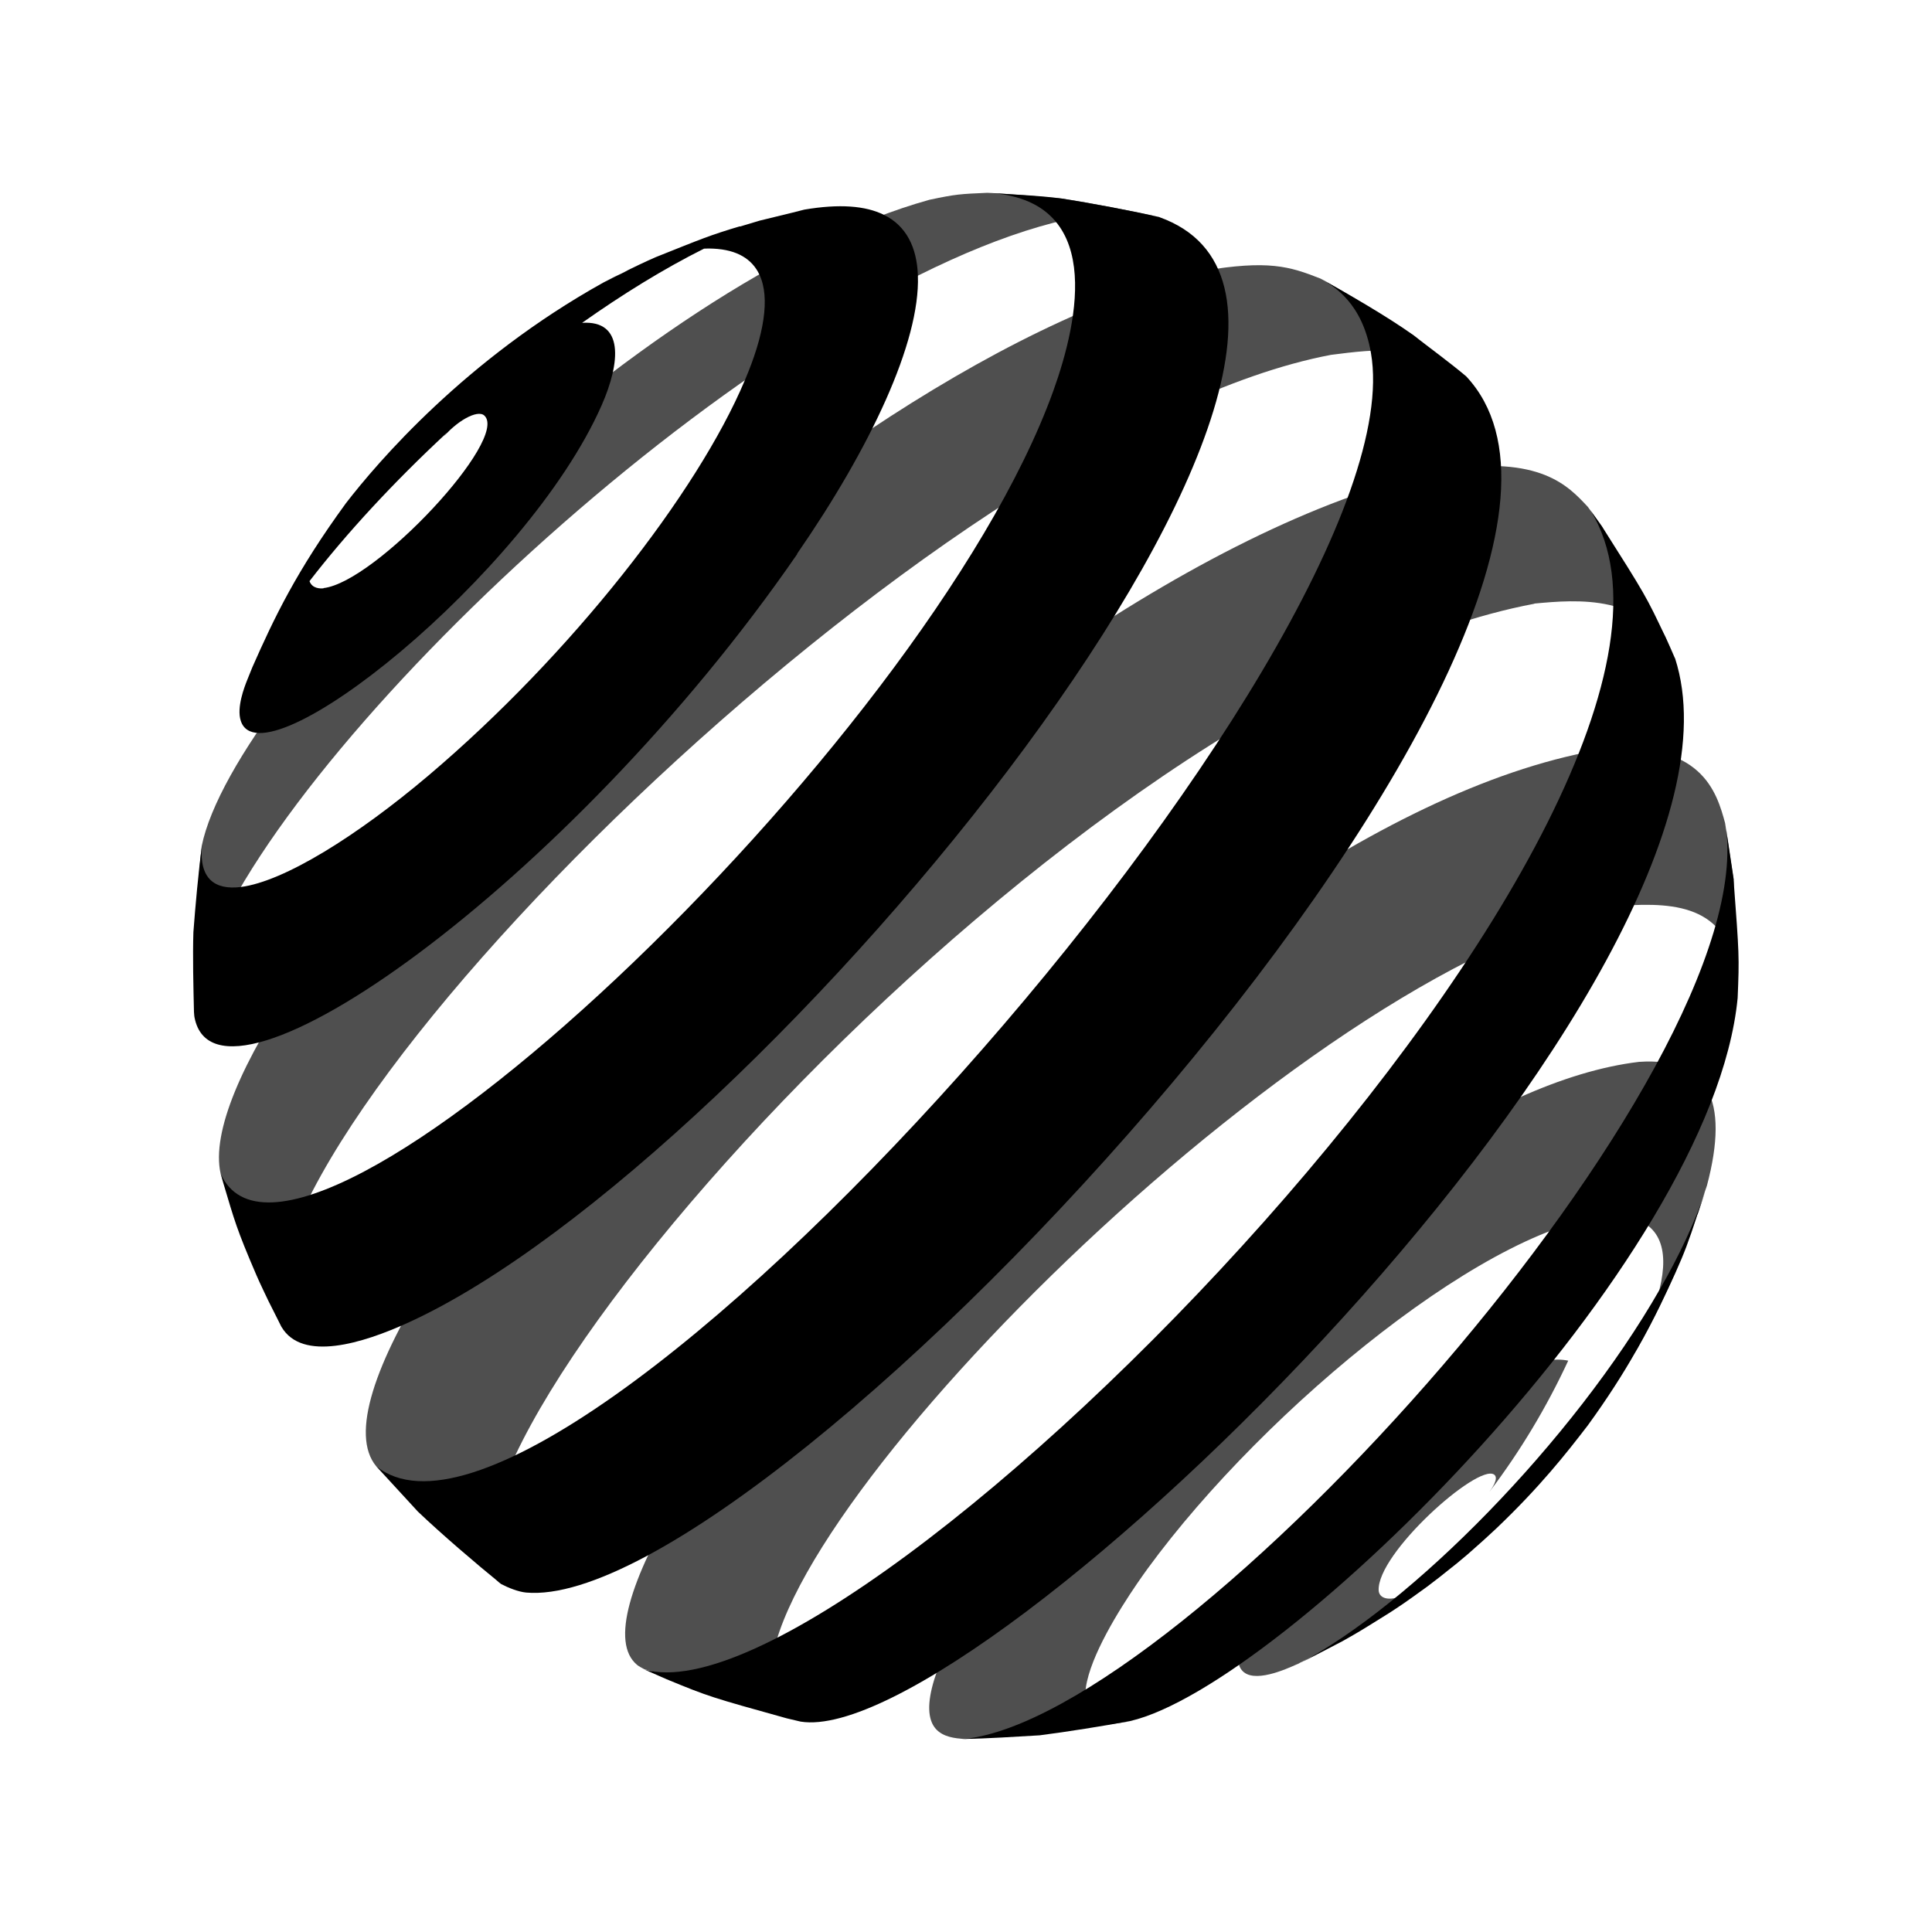 <svg xmlns="http://www.w3.org/2000/svg" xmlns:xlink="http://www.w3.org/1999/xlink" id="Layer_1" viewBox="0 0 100 100"><defs><style>      .st0 {        fill: url(#linear-gradient);      }      .st1 {        fill: #4f4f4f;      }    </style><linearGradient id="linear-gradient" x1="965.74" y1="-104.41" x2="964.6" y2="-104.41" gradientTransform="translate(-595.34 790.99) rotate(-45)" gradientUnits="userSpaceOnUse"><stop offset="0" stop-color="#5c1cb2"></stop><stop offset=".09" stop-color="#7118b3"></stop><stop offset=".28" stop-color="#a80eb9"></stop><stop offset=".55" stop-color="#ff00c1"></stop><stop offset=".62" stop-color="#fd15ad"></stop><stop offset=".77" stop-color="#fa4c7a"></stop><stop offset=".98" stop-color="#f4a52a"></stop><stop offset="1" stop-color="#f4ac24"></stop></linearGradient></defs><path class="st0" d="M13.17,34.6c.06-.14.17-.33.31-.54-.13.44-.19.87-.35,1.25l.04-.7h0Z"></path><g><path class="st1" d="M55.26,11.36h0c2.04-.35,2.89-.49,4.76-.12-1.5-.33-3.51-.73-5.04-.96-1.16-.1-2.72-.25-3.88-.3-1.4.06-1.62.07-2.99.36h.2-.2c-15.05,4.17-35.98,25.18-37.67,33.45-.16,1.33-.24,3.15-.32,4.49,0,.54.28,1.09.26,1.7-.04.81-.16,1.4-.12,2.11.04-.94.1-1.74.58-2.94,4.72-11.78,29.21-34.39,44.43-37.8h0Z"></path><path class="st1" d="M68.87,18.37h0c2.35-.3,4.77-.61,7.01,1.11-.53-.42-1.25-.85-1.86-1.33-.33-.26-.58-.59-.87-.8-1.41-.92-3.32-2.11-4.8-2.93-1.62-.64-2.7-.97-6.1-.4h0C40.77,19.17,9.47,52.15,11.42,60.75l.17.45c1.28,3.83,1.33,3.97,2.35,6.1l.64,1.38c-3.25-9.62,33.91-46.45,54.3-50.31h0Z"></path><path class="st1" d="M79.42,31.24h0c2.16-.2,5.78-.54,7.27,2.81l-.48-1.07c-1.03-2-1.78-2.85-2.24-3.61-.37-.63-.54-1.18-1.06-2.12l-.72-1.01c-1.04-1.12-2.47-2.66-7.4-1.94h0c-24.38,5.03-60.7,45.09-55.32,51.59l2.27,2.19c.89.82,2.1,1.76,3.12,2.71.42.39.69.89,1.08,1.21-5.83-6.36,29.64-46.27,53.48-50.75h0Z"></path><path class="st1" d="M77.87,48.86c3.54-1.59,5.61-1.88,6.6-2.01h0c2.87-.13,5.52.36,5.47,4.8.02-2.77-.24-3.52-.33-4.6-.04-.4.18-.93.12-1.52l-.44-2.93c-.42-1.54-1.19-4.4-6.65-3.76h0c-22.72,4.03-55.15,42.75-49.67,47.33.1.09.27.16.38.23l.69.19.49.22c.7.26,1.24.55,1.72.71,1.15.39,1.82.56,2.47.75.57.17,1.11.37,1.98.58l.72.23c-8.15-3.03,18.07-31.99,36.44-40.23v.02h.01Z"></path><path class="st1" d="M81.18,70.43c-2.77-.61-8.26,3.88-10.14,5.66-5.36,5.07-7.66,9.25-6.77,10.35.58.73,2.27-.03,2.91-.32.69-.35,1.58-.83,2.26-1.19.96-.56,1.37-.98,1.7-1.18.23-.15.44-.1.78-.32,1.27-.87,1.29-.84,1.92-1.31.71-.54,1.23-.95,1.57-1.23.62-.52,1.08-.92,1.37-1.19l.63-.58c-4.83,4.45-6.01,3.79-6.05,3.21-.11-1.91,5.11-6.57,5.97-6.01.27.18-.11.72-.24.9,1.61-2.12,2.97-4.4,4.08-6.79h0Z"></path><path class="st1" d="M84.85,54.96h0c-15.76,1.87-39.92,30.59-36.41,34.53.39.43,1,.48,1.44.52,1.18-.04,2.78-.32,3.96-.42,1.41-.19,3.27-.24,4.67-.5-5.25.83-.17-6.44.9-7.91,6.1-8.35,18.07-18.14,24.35-18.27h0c2.19.2,2.65,1.73,2.14,3.81-.42,1.7-1.5,3.76-2.83,5.76.47-.7,1.01-1.53,1.57-2.51.03-.06.07-.11.1-.17.64-1.12,1.31-2.42,1.97-3.93.65-1.62.91-2.32,1.13-2.99.01-.03.02-.05.03-.07.11-.33.24-.71.38-1.15.03-.1.07-.19.1-.29,1.19-4.48.02-6.64-3.48-6.41h-.02Z"></path></g><g><path d="M31.22,14.63c.3-.15.63-.32.97-.49-.28.13-.59.29-.97.49Z"></path><path d="M41.26,28.66c3.78-5.47,6.37-10.95,6.25-14.39-.05-1.47-.6-2.58-1.76-3.15-.94-.47-2.3-.58-4.12-.27l-.59.15h0l-1.72.42h0c-.38.11-.71.21-1,.3h-.05c-.73.22-1.23.38-1.82.6-.62.23-1.33.52-2.51.99-.53.23-1.16.53-1.75.83.11-.05.2-.1.3-.14-.45.22-.89.43-1.27.63-7.13,3.97-11.68,9.3-13.31,11.41-.03.04-.06.08-.08.12.03-.04.05-.08.08-.12-2.57,3.52-3.72,5.94-4.85,8.5l-.27.67c-.14.35-.55,1.41-.33,2.09,1.07,3.42,14.81-7.54,18.68-16.32.99-2.25,1.15-4.41-1.01-4.27,2.08-1.47,4.21-2.79,6.31-3.84.16-.01.33-.01.49,0,1.23.06,2,.54,2.38,1.35.56,1.2.24,3.13-.76,5.47-2.45,5.82-9,14.2-16.36,20.44-3.71,3.14-7.48,5.49-9.72,5.78-1.37.17-2.16-.44-2.02-2.11-.18,1.33-.34,3.11-.44,4.45-.04,1.24,0,2.89.03,4.13.01.09.01.2.03.29,1.18,5.98,19.41-6.9,31.2-24h-.02,0ZM16.75,30.45c-.17.02-.59.02-.73-.37,1.89-2.45,4.34-5.11,7.11-7.68-.1.12-.19.23-.29.35.77-.96,1.88-1.57,2.23-1.24,1.3,1.2-5.63,8.63-8.33,8.93h.01Z"></path><path d="M60.02,11.24c-1.5-.35-3.52-.71-5.04-.96-1.16-.16-2.72-.22-3.88-.3,6.08.31,4.75,6.55,3.42,10.25-6.64,18.44-39.26,49.12-43.1,40.52l.14.49c.58,1.94.67,2.34,1.72,4.78.17.4.57,1.22.62,1.33l.67,1.33c1.07,1.81,4.18.87,6.6-.24,18.3-8.38,53.76-51.86,38.84-57.2h0,.02Z"></path><path d="M75.89,19.48c-.79-.67-1.91-1.49-2.73-2.13-1.37-.98-3.33-2.1-4.8-2.93.7.41,2.15,1.26,2.6,3.85,2.62,15.13-42.14,65.21-51.49,57.62l2.16,2.35c1.24,1.18,2.98,2.67,4.31,3.75.36.19.88.4,1.29.44,12.66,1.13,60.31-50.51,48.66-62.95h0Z"></path><path d="M86.69,34.06l-.48-1.07c-1-2.12-1.04-2.19-3.29-5.74l-.72-1.01c.04.06.1.14.14.2,9.12,15.02-37.88,63.07-48.97,59.98l1.14.5c2.18.9,2.33.94,6.21,2.02l.72.17c9.19,1.47,50.51-38.82,45.26-55.04h0Z"></path><path d="M89.74,45.54l-.44-2.93c2.16,12.72-28,46.29-39.42,47.4,1.18-.02,2.75-.12,3.93-.19,1.41-.18,3.29-.48,4.69-.74,7.82-1.8,30.11-23.71,31.44-37.42.09-2.16.08-2.24-.21-6.12h.01Z"></path><path d="M67.18,86.13c.7-.34,1.61-.82,2.3-1.18.89-.5.98-.56,2.47-1.49.67-.44.72-.47,1.91-1.33.54-.41.56-.42,1.57-1.23.47-.39.49-.4,1.37-1.19l.63-.58c2.27-2.16,3.64-3.9,4.76-5.36h0c1.01-1.39,1.81-2.65,2.46-3.79.03-.06.07-.11.1-.17.9-1.58,1.5-2.91,1.97-3.93.47-1.05.67-1.58,1.13-2.99.01-.03.02-.05.03-.07.11-.33.24-.71.38-1.15-.54,1.61-1.34,3.31-2.34,5.05-4.5,7.87-12.93,16.41-18.73,19.41,0,0-.01,0-.01,0Z"></path></g></svg>